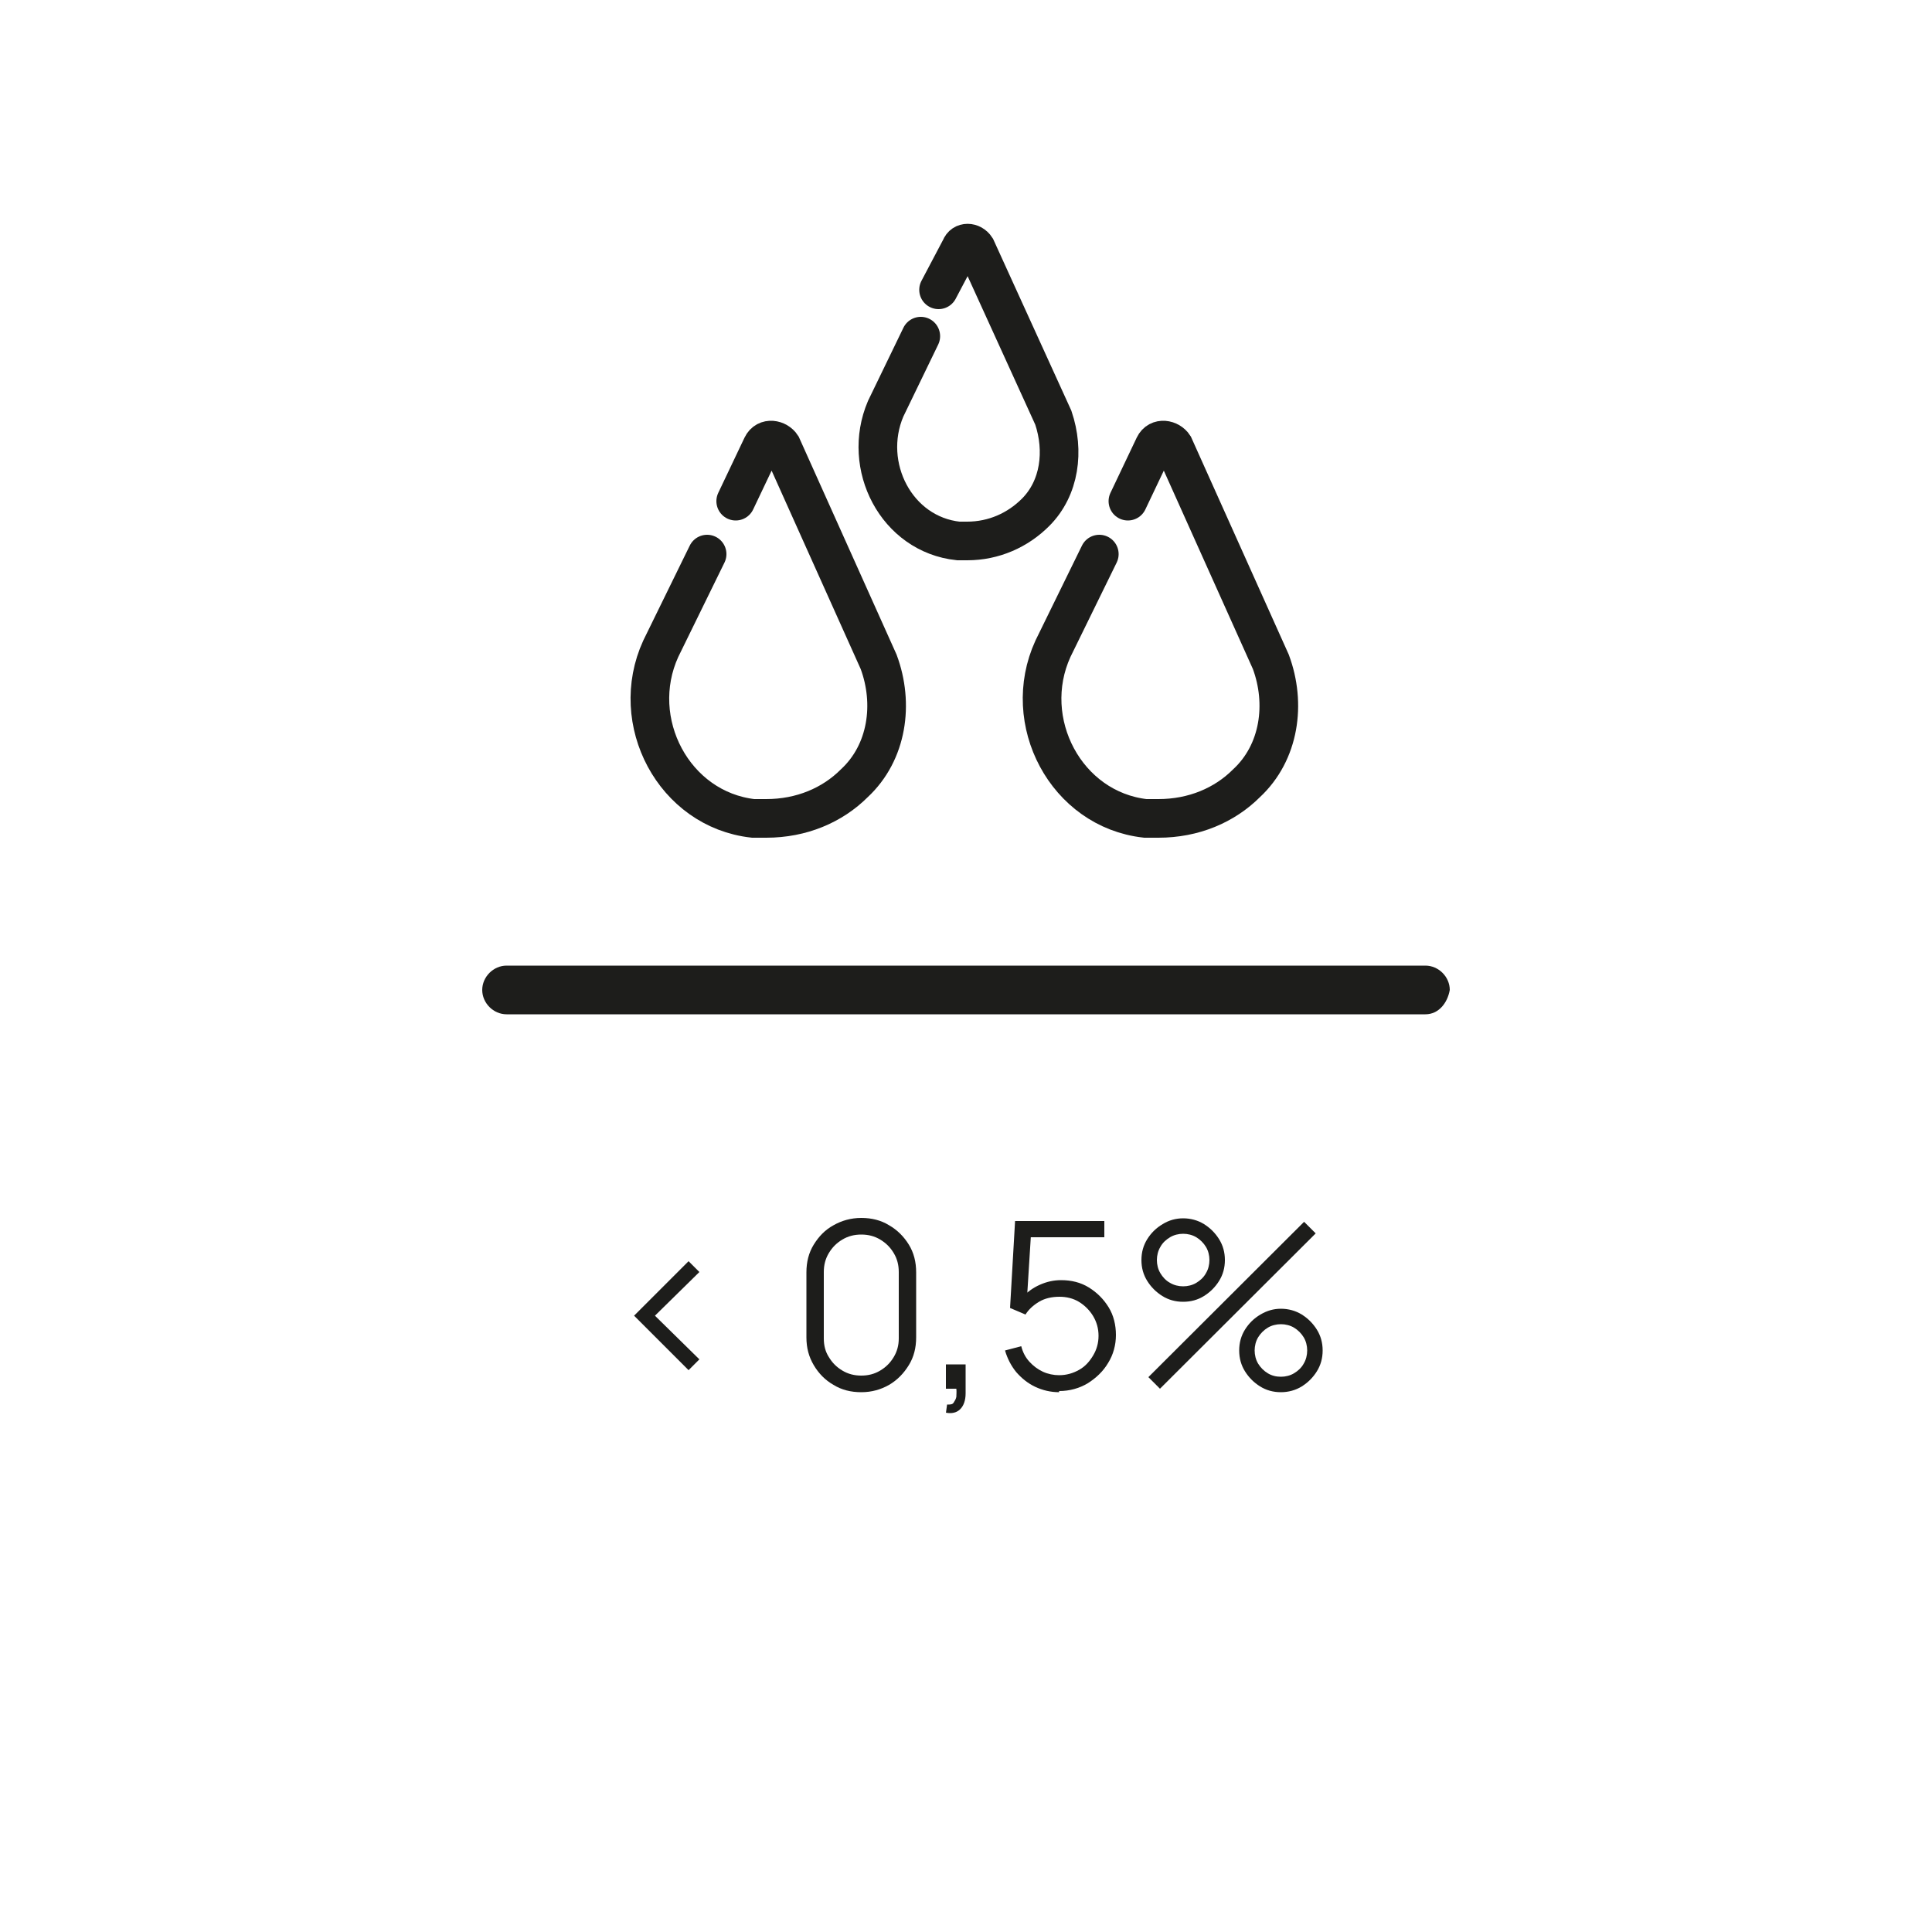 <?xml version="1.0" encoding="UTF-8"?>
<svg id="Capa_1" xmlns="http://www.w3.org/2000/svg" version="1.1" viewBox="0 0 50 50">
  <!-- Generator: Adobe Illustrator 30.0.0, SVG Export Plug-In . SVG Version: 2.1.1 Build 123)  -->
  <defs>
    <style>
      .st0 {
        fill: #1d1d1b;
      }

      .st1 {
        isolation: isolate;
      }

      .st2 {
        fill: none;
        stroke: #1d1d1b;
        stroke-linecap: round;
        stroke-miterlimit: 10;
      }
    </style>
  </defs>
  <g class="st1">
    <path class="st0" d="M17.82,35.46l-1.41-1.41,1.41-1.41.28.28-1.15,1.13,1.15,1.13-.28.28Z"/>
    <path class="st0" d="M22.29,36.03c-.27,0-.51-.06-.72-.19-.21-.12-.38-.29-.51-.51s-.19-.45-.19-.72v-1.68c0-.27.06-.51.19-.72s.29-.38.51-.5c.21-.12.45-.19.72-.19s.51.06.72.19c.21.12.38.29.51.5s.19.45.19.72v1.68c0,.27-.06.51-.19.72s-.29.38-.51.51c-.21.12-.45.19-.72.19ZM22.29,35.6c.18,0,.34-.04.49-.13s.26-.2.35-.35c.09-.15.13-.31.13-.48v-1.72c0-.18-.04-.34-.13-.49-.09-.15-.2-.26-.35-.35s-.31-.13-.49-.13-.34.04-.49.13c-.15.09-.26.2-.35.35-.09.15-.13.31-.13.49v1.72c0,.18.04.34.13.48.09.15.2.26.35.35.15.09.31.13.49.13Z"/>
    <path class="st0" d="M24.48,36.57l.03-.22c.08,0,.14,0,.17-.05s.06-.09.07-.15c0-.06.01-.13,0-.21h-.27v-.63h.51v.75c0,.18-.05.32-.14.41-.09.09-.22.12-.37.09Z"/>
    <path class="st0" d="M27.41,36.03c-.22,0-.43-.05-.62-.14s-.35-.22-.49-.38c-.13-.16-.23-.35-.29-.56l.42-.11c.04.16.11.29.21.4.1.11.22.2.35.26.13.06.28.09.42.09.19,0,.36-.05.52-.14s.27-.22.36-.37c.09-.15.14-.32.14-.51s-.05-.36-.14-.51c-.09-.15-.22-.28-.37-.37-.15-.09-.32-.13-.5-.13-.2,0-.38.04-.53.13-.15.09-.27.2-.35.33l-.4-.17.13-2.25h2.31v.42h-2.11l.22-.21-.12,1.92-.11-.15c.12-.14.27-.25.45-.33s.36-.12.55-.12c.27,0,.51.06.72.19.21.13.38.3.51.51s.19.46.19.72-.07.51-.2.72c-.13.22-.31.39-.53.53-.22.13-.47.2-.74.2Z"/>
    <path class="st0" d="M30.62,33.69c-.2,0-.38-.05-.54-.15s-.29-.23-.39-.39-.15-.34-.15-.54.05-.38.15-.54c.1-.16.23-.29.4-.39.16-.1.34-.15.53-.15s.38.05.54.15c.16.1.29.23.39.39.1.16.15.34.15.54s-.05.38-.15.54c-.1.16-.23.29-.39.39s-.34.15-.54.15ZM30.02,35.94l-.3-.3,4.03-4.02.3.3-4.03,4.02ZM30.62,33.29c.12,0,.24-.03.34-.09.1-.06.19-.14.25-.25.06-.1.09-.22.09-.34s-.03-.24-.09-.34c-.06-.1-.15-.19-.25-.25-.1-.06-.22-.09-.34-.09s-.24.03-.34.09c-.1.06-.19.14-.25.25-.06.1-.09.22-.09.34s.03.24.09.34c.06.1.14.19.25.25.1.06.22.09.34.09ZM33.15,36.03c-.2,0-.38-.05-.54-.15s-.29-.23-.39-.39-.15-.34-.15-.54.05-.38.15-.54c.1-.16.23-.29.4-.39s.34-.15.53-.15.38.05.54.15c.16.1.29.23.39.39.1.16.15.34.15.54s-.05.38-.15.54c-.1.16-.23.29-.39.39-.16.1-.35.15-.54.15ZM33.15,35.63c.12,0,.24-.03.34-.09.1-.06.19-.14.25-.25.06-.1.09-.22.09-.34s-.03-.24-.09-.34c-.06-.1-.15-.19-.25-.25-.1-.06-.22-.09-.34-.09s-.24.03-.34.09c-.1.06-.19.15-.25.25-.06.1-.09.22-.09.34s.03.24.09.34c.06.1.15.19.25.25.1.06.21.09.34.09Z"/>
  </g>
  <g>
    <path class="st0" d="M36.89,26.25H13.11c-.34,0-.63-.29-.63-.63h0c0-.34.29-.63.63-.63h23.78c.34,0,.63.29.63.63h0c-.06.34-.29.63-.63.63Z"/>
    <g>
      <path class="st2" d="M19.04,12.97l.68-1.43c.11-.23.4-.17.51,0l2.51,5.59c.4,1.08.23,2.34-.63,3.14-.57.57-1.37.91-2.28.91h-.34c-2.05-.23-3.25-2.51-2.39-4.39l1.2-2.45"/>
      <path class="st2" d="M29.19,12.97l.68-1.43c.11-.23.4-.17.51,0l2.51,5.59c.4,1.08.23,2.34-.63,3.14-.57.57-1.37.91-2.28.91h-.34c-2.05-.23-3.25-2.51-2.39-4.39l1.2-2.45"/>
      <path class="st2" d="M24.29,7.5l.57-1.08c.06-.17.29-.17.4,0l2,4.39c.29.86.17,1.82-.46,2.45-.46.46-1.08.74-1.77.74h-.23c-1.6-.17-2.51-1.94-1.88-3.42l.91-1.88"/>
    </g>
  </g>
</svg>